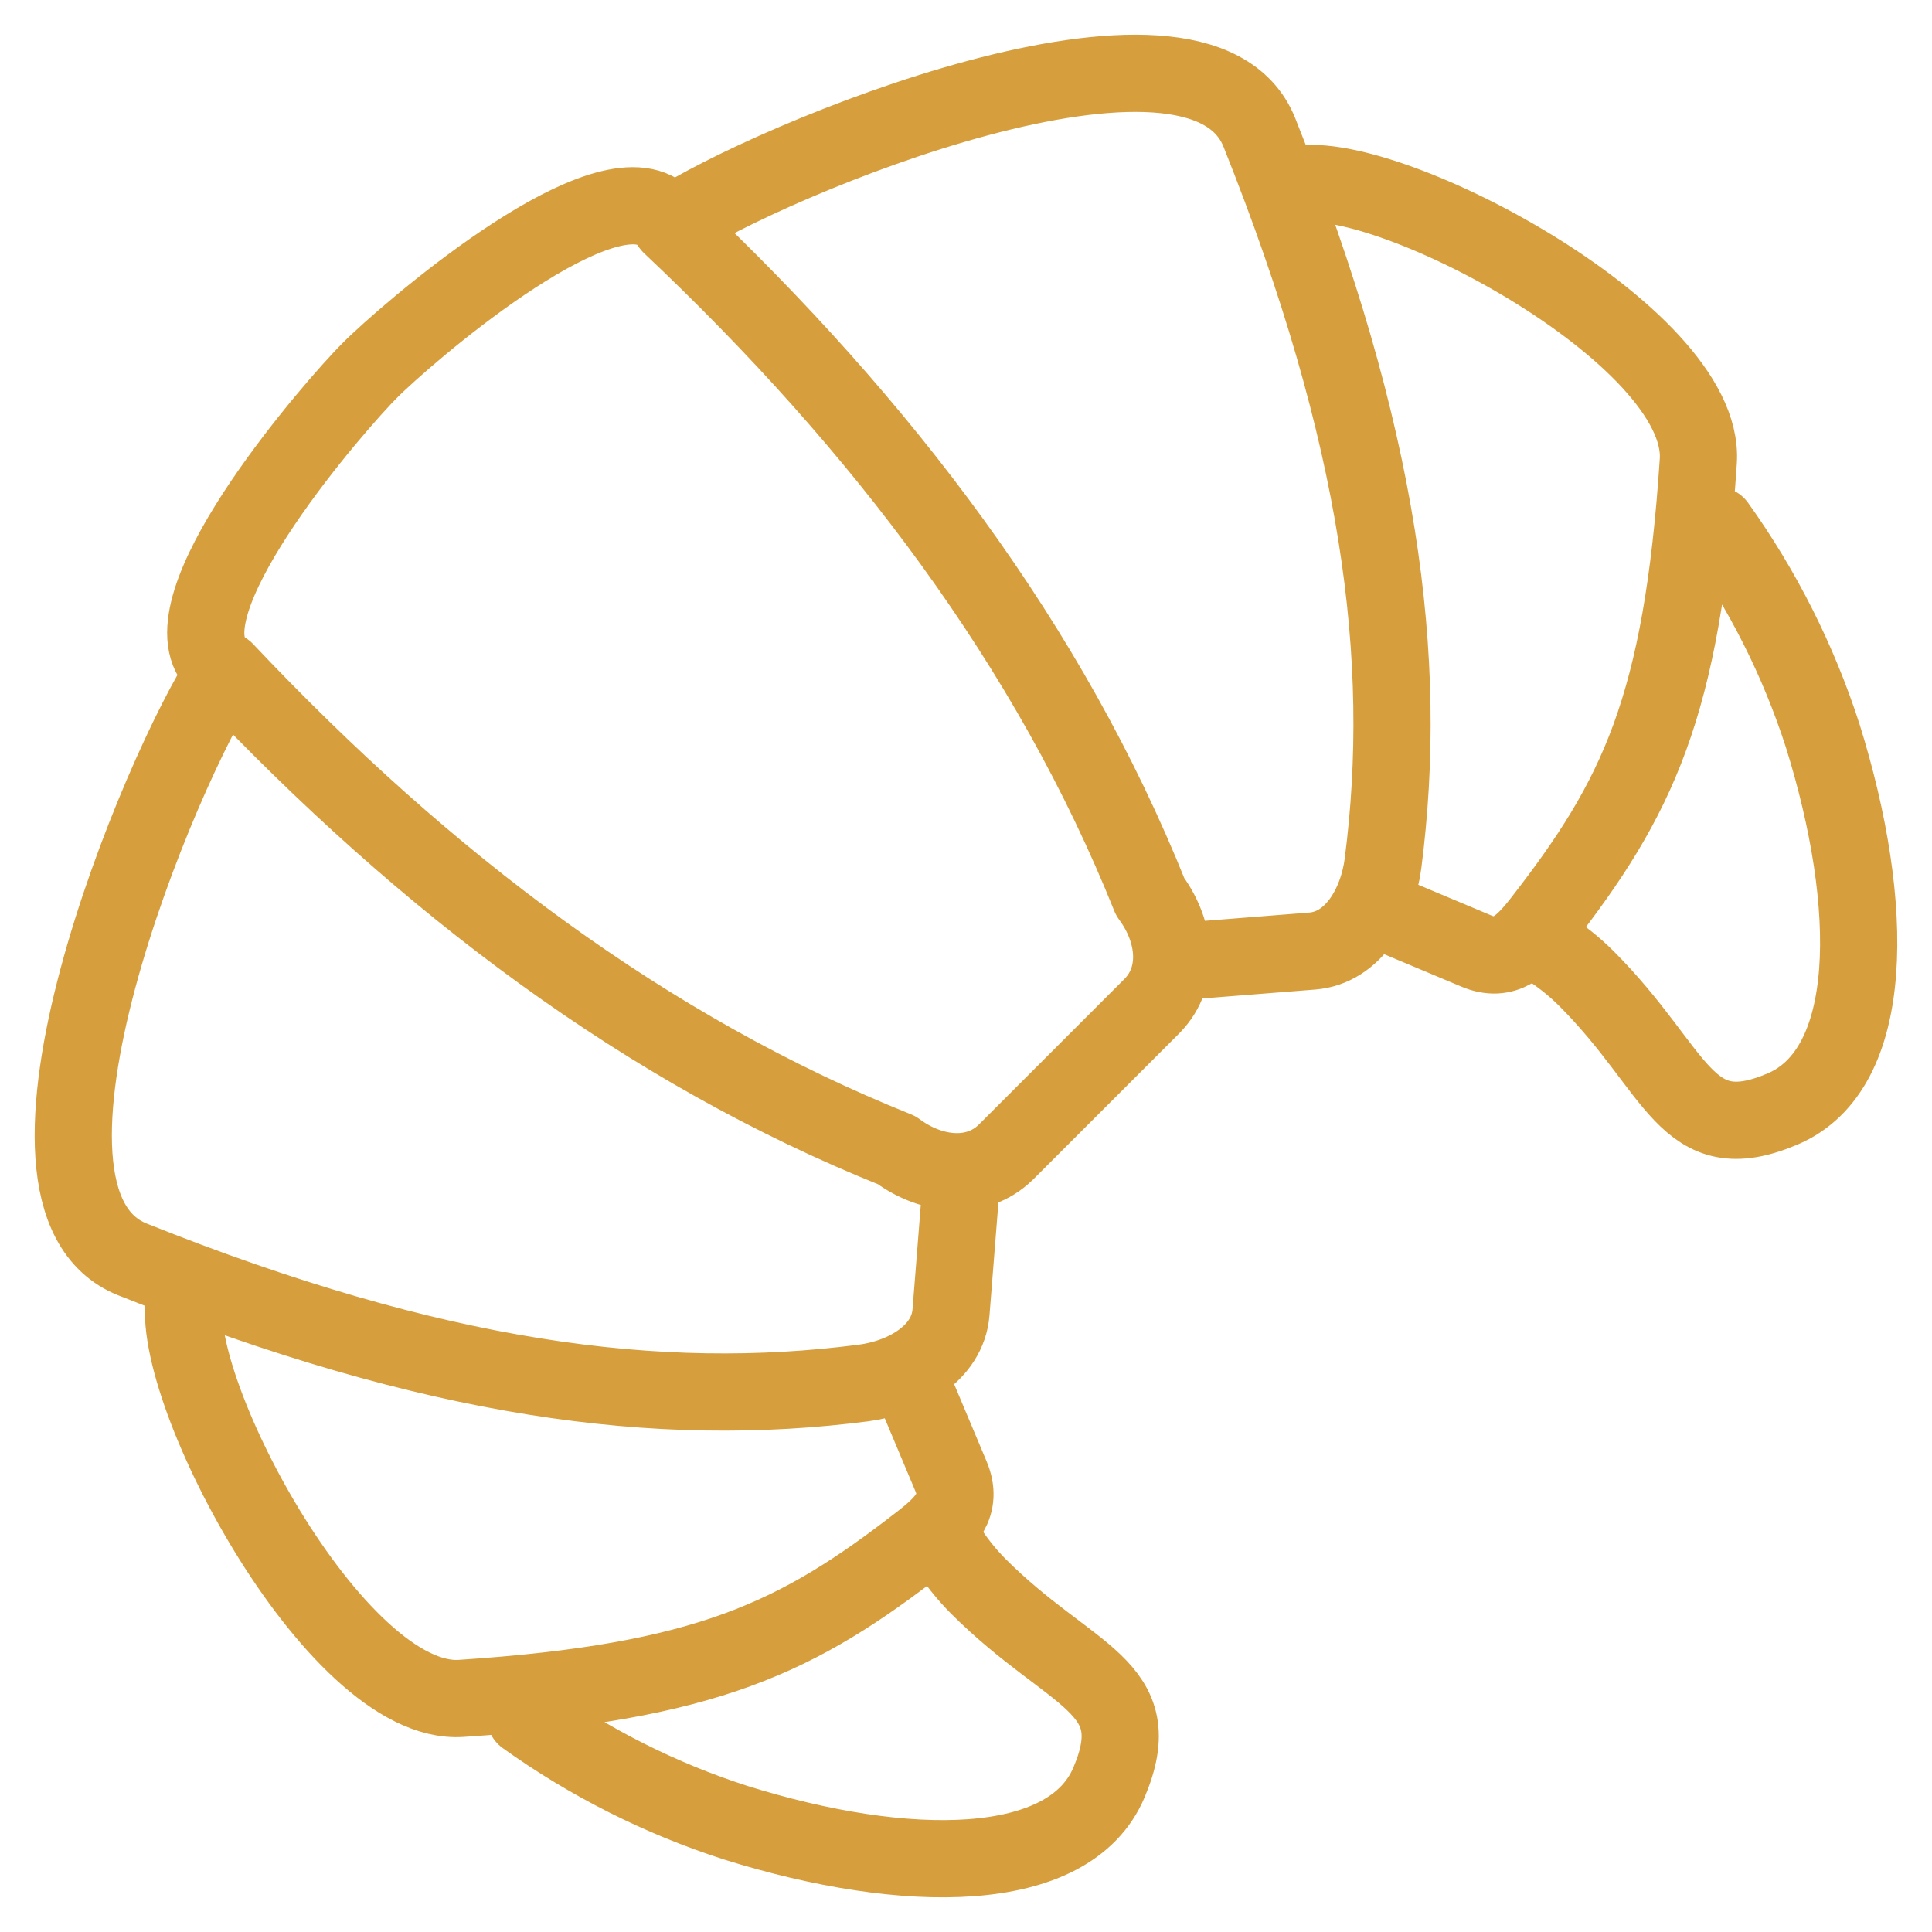 <svg width="46" height="46" viewBox="0 0 46 46" fill="none" xmlns="http://www.w3.org/2000/svg">
<path d="M22.532 36.811C22.749 37.158 23.005 37.479 23.293 37.769C25.502 39.977 27.389 40.115 26.404 42.44C25.462 44.667 21.579 44.668 17.516 43.398C15.726 42.821 14.036 41.97 12.506 40.875M15.967 5.361L15.916 5.29C14.775 3.692 10.274 7.437 9.015 8.617L8.968 8.661L8.955 8.674L8.913 8.713L8.9 8.726L8.862 8.763L8.85 8.775L8.818 8.806L8.806 8.819L8.774 8.852L8.762 8.864L8.726 8.901L8.713 8.914L8.673 8.956L8.66 8.969L8.617 9.015C7.436 10.275 3.691 14.775 5.29 15.917L5.36 15.967M15.967 5.361C21.039 10.147 25.002 15.408 27.384 21.348L27.421 21.401C27.987 22.192 28.114 23.243 27.441 23.939L27.421 23.96L27.41 23.971L23.971 27.41L23.959 27.422L23.938 27.442C23.242 28.115 22.192 27.988 21.4 27.422L21.347 27.384C15.407 25.003 10.146 21.04 5.36 15.967M15.967 5.361C18.26 3.837 28.541 -0.458 29.985 3.154C32.868 10.368 33.559 15.685 32.929 20.557C32.802 21.541 32.222 22.566 31.245 22.644L28.06 22.896M5.36 15.967C3.837 18.261 -0.459 28.542 3.153 29.986C10.367 32.869 15.684 33.559 20.556 32.929C21.54 32.802 22.565 32.223 22.643 31.245L22.895 28.061M21.727 32.971L22.643 35.15C22.93 35.833 22.524 36.251 21.932 36.711C19.003 38.988 16.836 40.051 10.98 40.438C7.958 40.638 3.856 32.794 4.421 30.779M36.81 22.533C37.157 22.751 37.478 23.006 37.768 23.295C39.976 25.503 40.114 27.39 42.439 26.406C44.666 25.464 44.667 21.58 43.398 17.517C42.82 15.727 41.969 14.037 40.874 12.507M32.97 21.728L35.149 22.643C35.831 22.93 36.249 22.524 36.709 21.933C38.987 19.003 40.049 16.837 40.436 10.98C40.636 7.959 32.792 3.857 30.778 4.421" stroke="#D69E3D" stroke-width="1.838" stroke-linecap="round" stroke-linejoin="round"/>
</svg>
